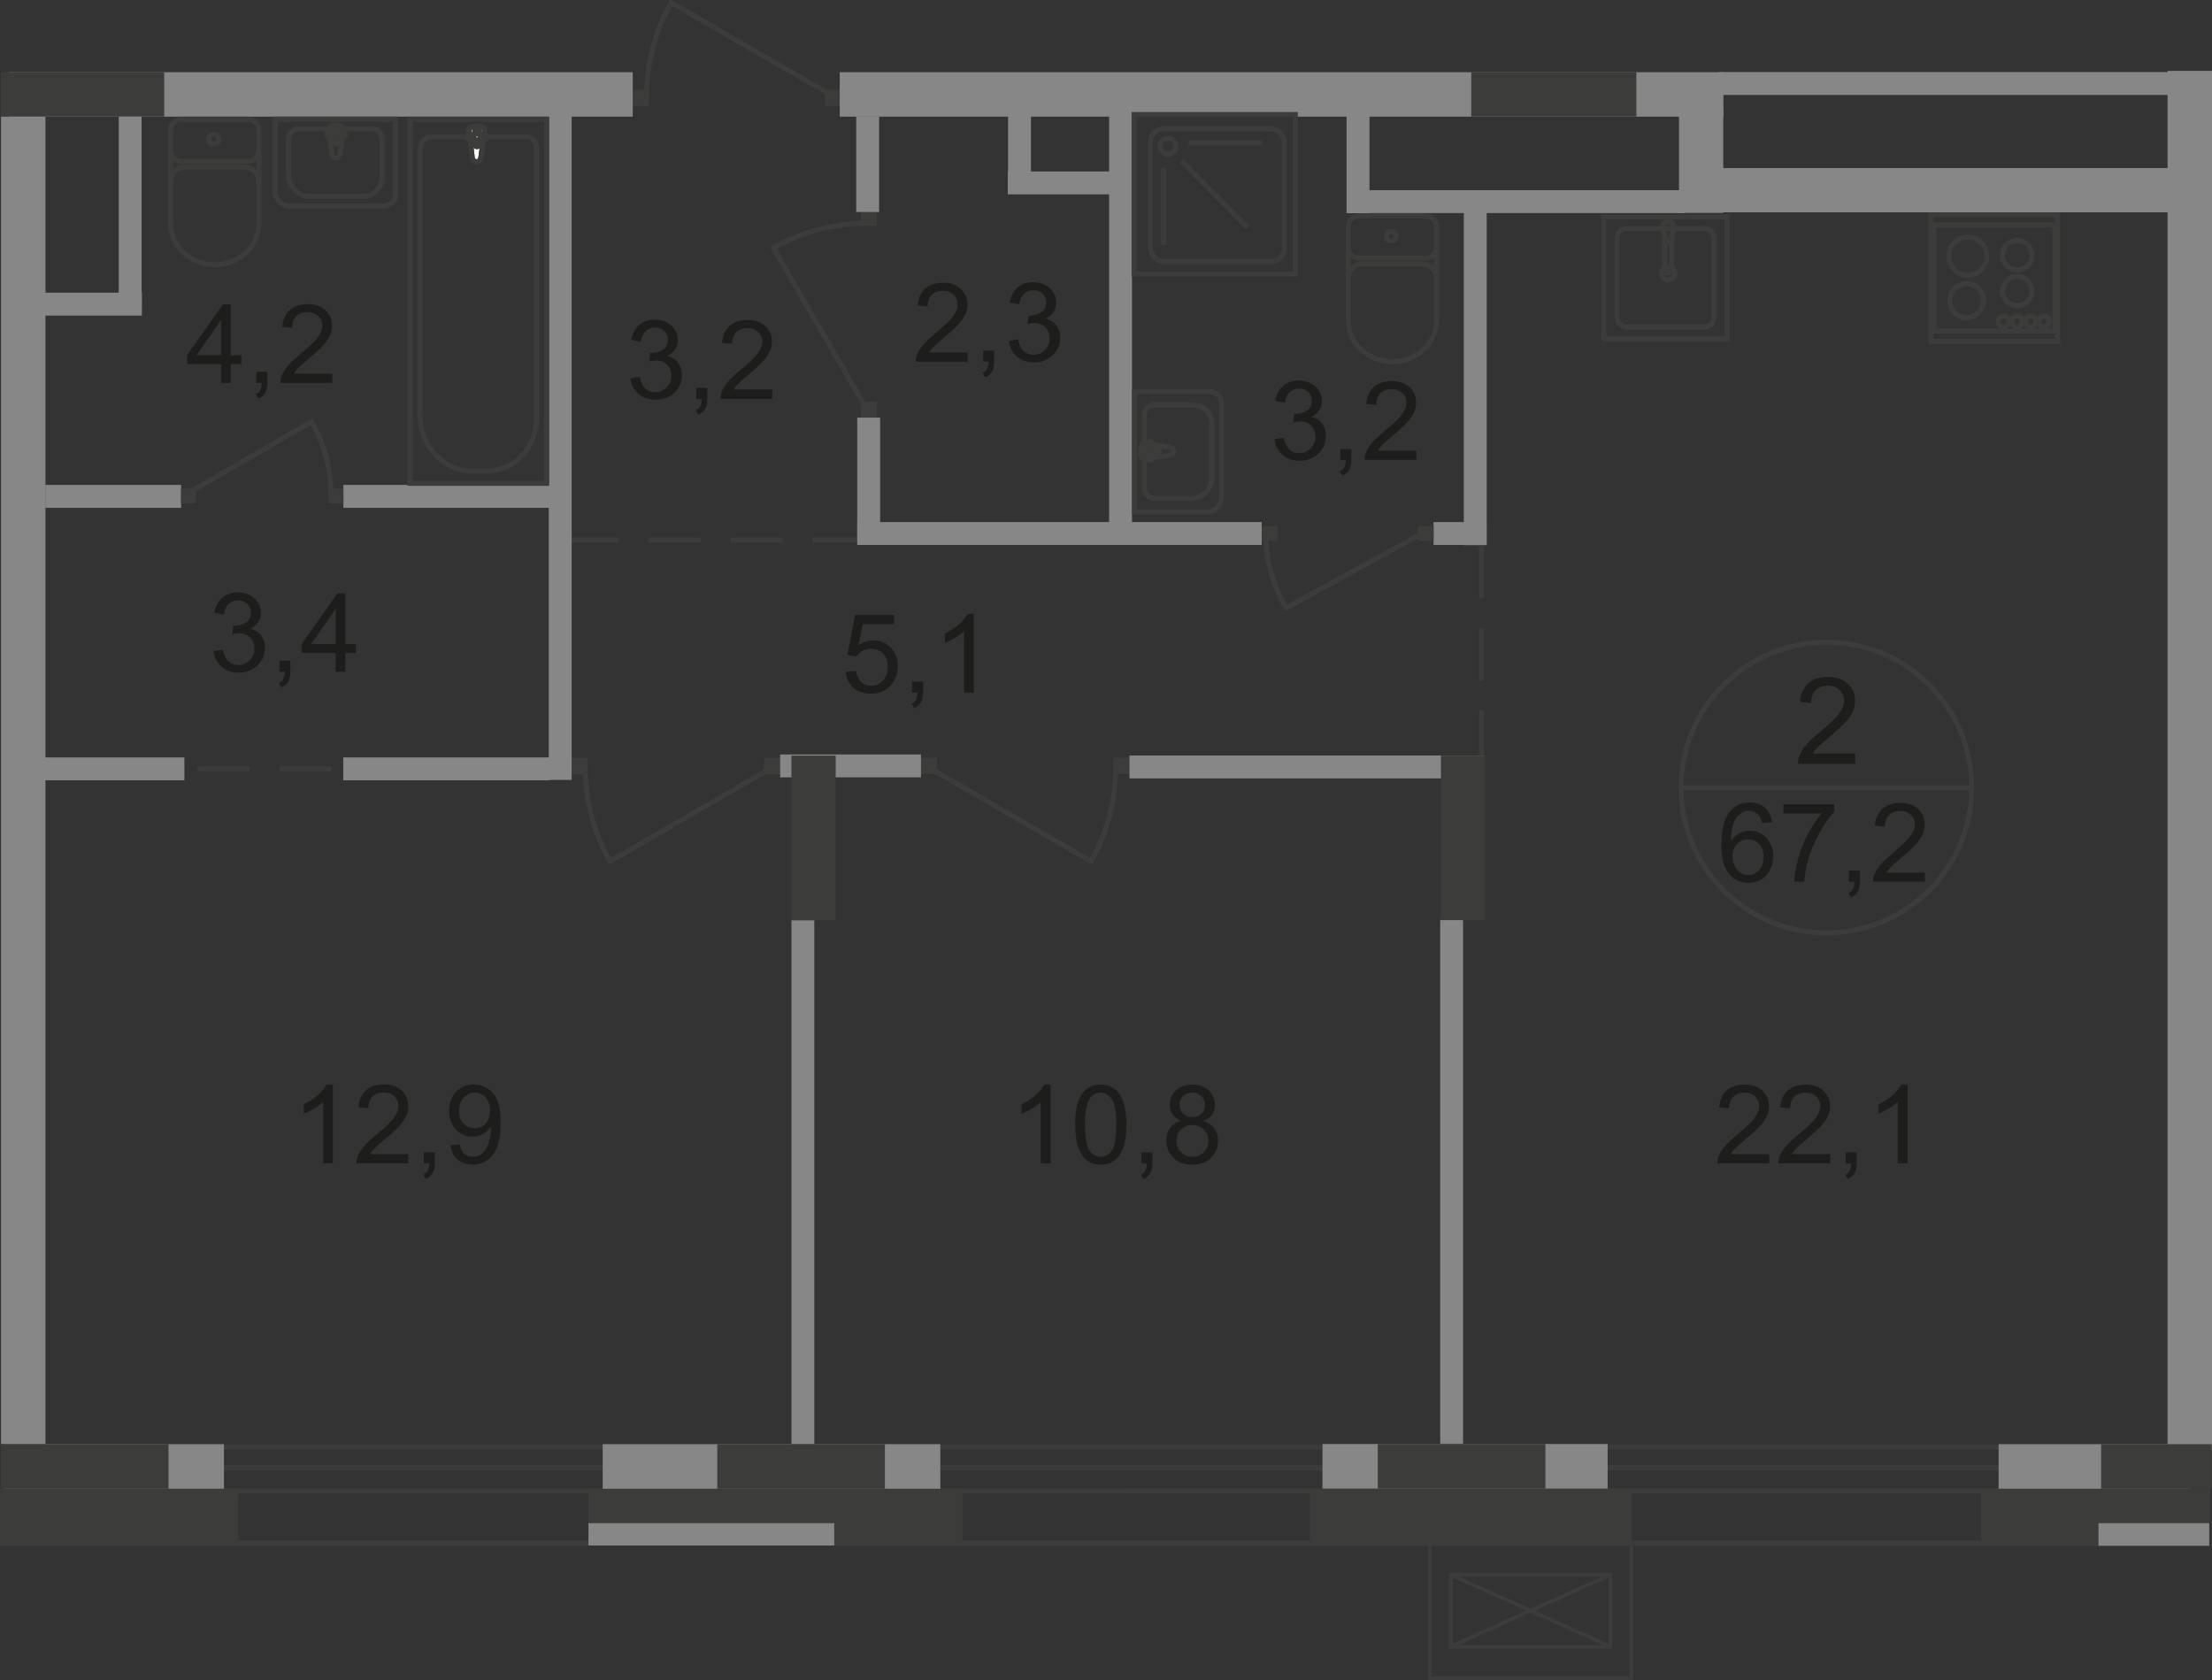 <?xml version="1.0" encoding="UTF-8"?>
<svg id="_Слой_2" data-name="Слой 2" xmlns="http://www.w3.org/2000/svg" viewBox="0 0 148.86 113.08">
  <rect x="0" y="0" width="148.86" height="113.08" fill="#333333" stroke="none"/>
  <defs>
    <style>
      .cls-1, .cls-2, .cls-3, .cls-4, .cls-5, .cls-6 {
        fill: none;
        stroke: #3c3c3b;
      }

      .cls-1, .cls-3, .cls-4, .cls-5, .cls-6 {
        stroke-width: .34px;
      }

      .cls-2 {
        stroke-width: .25px;
      }

      .cls-2, .cls-6 {
        stroke-miterlimit: 10;
      }

      .cls-7 {
        fill: #3c3c3b;
      }

      .cls-7, .cls-8, .cls-9, .cls-10 {
        stroke-width: 0px;
      }

      .cls-3 {
        stroke-dasharray: 0 0 0 0 0 0 0 0 0 0 3.22 2.3;
      }

      .cls-3, .cls-4 {
        stroke-linecap: round;
        stroke-linejoin: round;
      }

      .cls-8 {
        fill: #fff;
      }

      .cls-9 {
        fill: #878787;
      }

      .cls-5 {
        stroke-miterlimit: 22.93;
      }

      .cls-10 {
        fill: #1d1d1b;
      }
    </style>
  </defs>
  <g id="_Слой_1-2" data-name="Слой 1">
    <g id="Kvartira_67_2" data-name="Kvartira 67 2">
      <g id="_кондиц-169" data-name=" кондиц-169">
        <rect class="cls-2" x="96.22" y="103.86" width="13.56" height="9.09"/>
        <rect class="cls-2" x="97.63" y="105.98" width="10.75" height="4.86"/>
        <line class="cls-2" x1="108.4" y1="105.98" x2="97.6" y2="110.84"/>
        <line class="cls-2" x1="97.6" y1="105.98" x2="108.4" y2="110.84"/>
      </g>
      <line class="cls-4" x1="7.62" y1="51.75" x2="11.12" y2="51.75"/>
      <line class="cls-3" x1="13.42" y1="51.75" x2="23.3" y2="51.75"/>
      <line class="cls-4" x1="24.45" y1="51.75" x2="27.95" y2="51.75"/>
      <line class="cls-4" x1="99.7" y1="31.11" x2="99.7" y2="34.61"/>
      <line class="cls-3" x1="99.7" y1="36.91" x2="99.7" y2="46.79"/>
      <line class="cls-4" x1="99.7" y1="47.94" x2="99.7" y2="51.44"/>
      <line class="cls-4" x1="37.99" y1="36.35" x2="41.49" y2="36.35"/>
      <line class="cls-3" x1="43.79" y1="36.35" x2="53.67" y2="36.35"/>
      <line class="cls-4" x1="54.82" y1="36.35" x2="58.32" y2="36.35"/>
      <line class="cls-5" x1="147.22" y1="103.86" x2="2.4" y2="103.86"/>
      <line class="cls-5" x1="146.74" y1="97.39" x2="1.66" y2="97.4"/>
      <line class="cls-5" x1="146.74" y1="98.79" x2="1.66" y2="98.79"/>
      <line class="cls-5" x1="146.14" y1="100.34" x2="1.06" y2="100.35"/>
      <path class="cls-6" d="m112.72,18.39c0-.24-.2-.44-.45-.44s-.45.2-.45.44.2.44.45.44.45-.2.45-.44Z"/>
      <line class="cls-6" x1="112.12" y1="16.22" x2="111.88" y2="15.37"/>
      <path class="cls-6" d="m112.65,15.37c.04-.21-.1-.41-.32-.45-.22-.04-.42.1-.46.31v.13"/>
      <line class="cls-6" x1="112.65" y1="15.37" x2="112.41" y2="16.22"/>
      <line class="cls-6" x1="112.5" y1="15.9" x2="112.5" y2="18.21"/>
      <path class="cls-6" d="m112.05,18.28c.12.11.31.11.43,0"/>
      <line class="cls-6" x1="112.03" y1="18.21" x2="112.03" y2="15.9"/>
      <path class="cls-6" d="m112.12,16.22c.01.08.09.13.17.12.06-.01.11-.06.12-.12"/>
      <path class="cls-5" d="m109.49,15.38h5.19c.37,0,.67.3.67.67v5.3c0,.37-.3.67-.67.67h-5.19c-.37,0-.67-.3-.67-.67v-5.3c0-.37.3-.67.67-.67Z"/>
      <rect class="cls-5" x="107.93" y="14.6" width="8.3" height="8.19"/>
      <line class="cls-6" x1="138.37" y1="15.14" x2="129.99" y2="15.14"/>
      <line class="cls-6" x1="130.14" y1="15.14" x2="130.14" y2="22.28"/>
      <line class="cls-6" x1="129.99" y1="22.28" x2="138.37" y2="22.28"/>
      <line class="cls-6" x1="138.28" y1="22.28" x2="138.28" y2="15.14"/>
      <path class="cls-6" d="m131.21,20.23c0-.63.51-1.14,1.14-1.14s1.14.51,1.14,1.14"/>
      <path class="cls-6" d="m133.48,20.23c0,.63-.51,1.14-1.14,1.14s-1.14-.51-1.14-1.14"/>
      <path class="cls-6" d="m134.76,17.18c0-.55.45-1,.99-1s1,.44,1,1"/>
      <path class="cls-6" d="m136.75,17.18c0,.55-.45.99-1,.99s-.99-.44-.99-.99"/>
      <path class="cls-6" d="m134.76,19.59c0-.55.45-1,.99-1s1,.45,1,1"/>
      <path class="cls-6" d="m136.75,19.59c0,.55-.45.99-1,.99s-.99-.45-.99-.99"/>
      <path class="cls-6" d="m131.15,17.24c0-.71.57-1.28,1.28-1.28s1.28.57,1.28,1.28"/>
      <path class="cls-6" d="m133.71,17.24c0,.71-.57,1.28-1.28,1.28s-1.28-.57-1.28-1.28"/>
      <path class="cls-6" d="m137.19,21.63c0-.2.16-.36.36-.36s.36.16.36.36-.16.36-.36.36-.36-.16-.36-.36Z"/>
      <path class="cls-6" d="m136.29,21.63c0-.2.16-.36.36-.36s.36.16.36.36-.16.36-.36.36-.36-.16-.36-.36Z"/>
      <path class="cls-6" d="m135.39,21.63c0-.2.16-.36.36-.36s.36.16.36.36-.16.36-.36.36-.36-.16-.36-.36Z"/>
      <path class="cls-6" d="m134.48,21.63c0-.2.16-.36.36-.36s.36.16.36.36-.16.36-.36.36-.36-.16-.36-.36Z"/>
      <rect class="cls-6" x="129.94" y="14.45" width="8.53" height="8.53"/>
      <rect class="cls-7" x="38.46" y="51.01" width="1.09" height="1.09"/>
      <line class="cls-4" x1="52.01" y1="51.63" x2="41.05" y2="57.98"/>
      <path class="cls-4" d="m39.39,51.7c0,2.2.57,4.37,1.66,6.28"/>
      <rect class="cls-7" x="51.4" y="51.01" width="1.09" height="1.09"/>
      <rect class="cls-7" x="57.92" y="14.1" width="1.09" height="1.09"/>
      <line class="cls-4" x1="58.39" y1="27.65" x2="52.04" y2="16.69"/>
      <path class="cls-4" d="m58.32,15.03c-2.2,0-4.37.57-6.28,1.66"/>
      <rect class="cls-7" x="57.92" y="27.04" width="1.09" height="1.09"/>
      <rect class="cls-7" x="74.92" y="51" width="1.09" height="1.09"/>
      <line class="cls-4" x1="62.46" y1="51.63" x2="73.42" y2="57.97"/>
      <path class="cls-4" d="m75.08,51.69c0,2.2-.57,4.37-1.66,6.28"/>
      <rect class="cls-7" x="61.97" y="51" width="1.09" height="1.09"/>
      <rect class="cls-7" x="42.58" y="6.05" width="1.09" height="1.09"/>
      <line class="cls-4" x1="56.14" y1="6.52" x2="45.18" y2=".18"/>
      <path class="cls-4" d="m43.52,6.45c0-2.2.57-4.37,1.66-6.28"/>
      <rect class="cls-7" x="55.53" y="6.05" width="1.09" height="1.09"/>
      <path class="cls-1" d="m122.91,62.79c5.4,0,9.78-4.37,9.78-9.78s-4.38-9.78-9.78-9.78-9.78,4.38-9.78,9.78,4.38,9.78,9.78,9.78Z"/>
      <line class="cls-5" x1="113.14" y1="53.02" x2="132.69" y2="53.02"/>
      <path class="cls-10" d="m124.85,50.72v.69h-3.85c0-.17.02-.34.08-.5.1-.26.25-.52.47-.78.22-.25.53-.55.94-.88.63-.52,1.06-.93,1.28-1.23.22-.3.33-.59.33-.86s-.1-.52-.3-.72c-.2-.2-.47-.29-.79-.29-.34,0-.62.1-.83.31-.21.21-.31.49-.31.86l-.74-.08c.05-.55.24-.97.57-1.25.33-.29.77-.43,1.32-.43s1,.16,1.33.46c.33.31.49.69.49,1.15,0,.23-.05.46-.14.69s-.25.46-.48.71c-.22.25-.59.59-1.1,1.03-.43.36-.71.6-.83.73s-.22.26-.3.39h2.86Z"/>
      <path class="cls-10" d="m119.24,55.35l-.65.05c-.06-.25-.14-.44-.25-.55-.18-.19-.39-.28-.65-.28-.21,0-.39.06-.54.17-.2.15-.37.37-.48.65-.12.29-.18.69-.18,1.22.16-.24.35-.41.57-.53.23-.12.46-.17.71-.17.43,0,.8.16,1.1.48.3.32.46.73.46,1.23,0,.33-.07.64-.21.92s-.34.5-.59.65-.53.23-.85.23c-.54,0-.98-.2-1.32-.6s-.51-1.05-.51-1.97c0-1.02.19-1.76.57-2.23.33-.4.77-.61,1.33-.61.42,0,.76.12,1.02.35.27.23.42.56.48.97v.02Zm-2.65,2.28c0,.22.05.44.14.64.1.2.23.36.4.47s.35.16.54.16c.27,0,.51-.11.71-.33s.3-.52.3-.9-.1-.65-.29-.86c-.19-.21-.44-.32-.74-.32s-.54.11-.75.32c-.2.21-.31.49-.31.83h0Z"/>
      <path class="cls-10" d="m120.02,54.75v-.62h3.42v.5c-.34.36-.67.83-1,1.43s-.59,1.2-.77,1.83c-.13.44-.21.93-.25,1.45h-.67c0-.42.09-.92.25-1.51s.38-1.16.67-1.7.6-1.01.93-1.38h-2.59,0Z"/>
      <path class="cls-10" d="m124.43,59.34v-.74h.74v.74c0,.27-.05.49-.14.66s-.25.3-.46.39l-.18-.28c.14-.06.24-.15.3-.26s.1-.28.11-.5h-.37Z"/>
      <path class="cls-10" d="m129.54,58.72v.62h-3.49c0-.16.02-.31.08-.45.09-.24.23-.47.43-.7.2-.23.48-.5.85-.8.57-.47.96-.84,1.16-1.12.2-.28.3-.54.3-.78,0-.26-.09-.47-.28-.65-.18-.18-.42-.26-.72-.26s-.56.09-.75.28-.28.45-.28.78l-.67-.07c.05-.5.22-.88.52-1.14s.7-.39,1.2-.39.91.14,1.2.42.44.63.44,1.05c0,.21-.04.42-.13.62s-.23.42-.43.65-.53.54-1,.93c-.39.33-.64.55-.75.67s-.2.23-.27.35h2.59Z"/>
      <path class="cls-10" d="m14.35,43.82l.65-.09c.07.37.2.63.38.79s.4.24.65.24c.31,0,.56-.11.77-.32s.32-.47.32-.79-.1-.54-.29-.74c-.19-.19-.44-.29-.74-.29-.12,0-.28.02-.46.07l.07-.57h.1c.28,0,.52-.07.75-.22s.33-.37.33-.67c0-.24-.08-.43-.24-.59-.16-.16-.37-.23-.62-.23s-.46.08-.63.24-.28.4-.32.71l-.65-.12c.08-.43.26-.77.54-1.01s.63-.36,1.05-.36c.29,0,.55.06.8.19.24.12.43.29.56.51s.19.44.19.68-.06.44-.18.62c-.12.19-.3.34-.54.45.31.07.56.22.73.45.17.23.26.51.26.85,0,.46-.17.85-.5,1.17-.34.32-.76.48-1.28.48-.46,0-.85-.14-1.16-.41-.31-.28-.48-.63-.52-1.07l-.02.03Z"/>
      <path class="cls-10" d="m18.8,45.21v-.74h.74v.74c0,.27-.05.49-.14.66s-.25.3-.46.39l-.18-.28c.14-.06.24-.15.3-.27s.1-.28.11-.5h-.37Z"/>
      <path class="cls-10" d="m22.59,45.21v-1.26h-2.29v-.6l2.41-3.42h.53v3.42h.71v.6h-.71v1.26h-.65Zm0-1.86v-2.38l-1.65,2.38h1.65Z"/>
      <path class="cls-10" d="m42.41,25.46l.65-.09c.07.37.2.63.38.79s.4.24.65.24c.31,0,.56-.11.77-.32s.32-.47.32-.79-.1-.54-.29-.74-.44-.29-.74-.29c-.12,0-.28.02-.46.07l.07-.57h.1c.28,0,.52-.07.75-.22.22-.14.33-.37.33-.67,0-.24-.08-.44-.24-.59s-.37-.23-.62-.23-.46.08-.63.24-.28.4-.32.71l-.65-.12c.08-.43.26-.77.54-1.01s.63-.36,1.05-.36c.29,0,.55.06.8.19.24.12.43.29.56.51.13.21.19.44.19.68s-.06.44-.18.62-.3.34-.54.45c.31.07.55.22.73.45.17.23.26.51.26.85,0,.46-.17.85-.5,1.17-.34.32-.76.48-1.28.48-.46,0-.85-.14-1.16-.41-.31-.28-.48-.63-.52-1.07l-.02.03Z"/>
      <path class="cls-10" d="m46.86,26.85v-.74h.74v.74c0,.27-.05.49-.14.66-.1.17-.25.3-.46.39l-.18-.28c.14-.06.24-.15.3-.26.06-.12.1-.28.11-.5h-.37Z"/>
      <path class="cls-10" d="m51.97,26.23v.62h-3.49c0-.16.02-.31.08-.45.09-.24.23-.47.43-.7.2-.23.48-.5.85-.8.57-.47.96-.84,1.16-1.12.2-.28.3-.54.3-.78,0-.26-.09-.47-.28-.65-.18-.18-.42-.27-.72-.27s-.56.09-.75.28-.28.45-.29.78l-.67-.07c.05-.5.22-.88.52-1.14s.7-.39,1.2-.39.91.14,1.2.42c.3.28.44.63.44,1.04,0,.21-.04.42-.13.62s-.23.42-.43.65c-.2.23-.53.54-1,.93-.39.33-.64.55-.75.67s-.2.23-.27.35h2.6Z"/>
      <path class="cls-10" d="m65.12,23.72v.62h-3.49c0-.16.02-.31.08-.45.09-.24.23-.47.43-.7.2-.23.48-.5.85-.8.57-.47.96-.84,1.16-1.12.2-.28.3-.54.3-.78s-.09-.47-.28-.65c-.18-.18-.42-.27-.72-.27s-.56.09-.75.28-.28.45-.28.78l-.67-.07c.05-.5.22-.88.52-1.14s.7-.39,1.2-.39.91.14,1.2.42.44.63.44,1.05c0,.21-.04.42-.13.62-.09.21-.23.42-.43.65-.2.23-.53.54-1,.93-.39.33-.64.55-.75.67s-.2.23-.27.35h2.59Z"/>
      <path class="cls-10" d="m66.16,24.34v-.74h.74v.74c0,.27-.05.49-.14.66s-.25.3-.46.39l-.18-.28c.14-.06.24-.15.3-.27s.1-.28.11-.5h-.37Z"/>
      <path class="cls-10" d="m67.87,22.94l.65-.09c.07.37.2.63.38.79s.4.24.65.24c.31,0,.56-.11.77-.32s.32-.47.32-.79-.1-.54-.29-.74c-.19-.19-.44-.29-.74-.29-.12,0-.28.02-.46.07l.07-.57h.1c.28,0,.52-.07.75-.22s.33-.37.33-.67c0-.24-.08-.43-.24-.59-.16-.16-.37-.23-.62-.23s-.46.08-.63.24-.28.4-.32.71l-.65-.12c.08-.43.26-.77.54-1.01s.63-.36,1.05-.36c.29,0,.55.06.8.19.24.12.43.29.56.51s.19.44.19.68-.06.44-.18.62c-.12.19-.3.34-.54.45.31.07.56.22.73.45.17.23.26.51.26.85,0,.46-.17.85-.5,1.17-.34.32-.76.48-1.28.48-.46,0-.85-.14-1.16-.41-.31-.28-.48-.63-.52-1.07l-.02.03Z"/>
      <path class="cls-10" d="m85.75,29.56l.65-.09c.07.37.2.63.38.79s.4.24.65.24c.31,0,.56-.11.77-.32s.32-.47.32-.79-.1-.54-.29-.74-.44-.29-.74-.29c-.12,0-.28.02-.46.07l.07-.57h.1c.28,0,.52-.07.75-.22.22-.14.33-.37.33-.67,0-.24-.08-.44-.24-.59s-.37-.23-.62-.23-.46.08-.63.24-.28.4-.32.71l-.65-.12c.08-.44.26-.77.54-1.01s.63-.36,1.05-.36c.29,0,.55.06.8.19.24.12.43.29.56.51.13.21.19.44.19.68s-.06.44-.18.62-.3.34-.54.45c.31.07.55.22.73.45.17.23.26.51.26.85,0,.46-.17.85-.5,1.17-.34.32-.76.48-1.28.48-.46,0-.85-.14-1.16-.42s-.48-.63-.52-1.07l-.02.04Z"/>
      <path class="cls-10" d="m90.2,30.96v-.74h.74v.74c0,.27-.05.49-.14.66-.1.17-.25.3-.46.39l-.18-.28c.14-.06.24-.15.3-.26.06-.12.1-.28.11-.5h-.37Z"/>
      <path class="cls-10" d="m95.32,30.33v.62h-3.49c0-.16.02-.31.08-.45.09-.24.23-.47.43-.7.2-.23.48-.5.85-.8.57-.47.96-.84,1.16-1.12.2-.28.3-.54.3-.78,0-.26-.09-.47-.28-.65s-.42-.26-.72-.26-.56.09-.75.28-.28.45-.29.78l-.67-.07c.05-.5.22-.88.52-1.14s.7-.39,1.2-.39.91.14,1.2.42c.3.28.44.63.44,1.04,0,.21-.04.42-.13.62s-.23.42-.43.65c-.2.23-.53.54-1,.93-.39.33-.64.55-.75.67s-.2.23-.27.35h2.6Z"/>
      <path class="cls-10" d="m56.93,45.22l.68-.06c.05.33.17.58.35.75.18.17.41.25.67.25.31,0,.58-.12.79-.35.22-.24.32-.55.32-.94s-.1-.66-.31-.88-.48-.32-.82-.32c-.21,0-.4.05-.57.14-.17.1-.3.22-.4.37l-.61-.08.51-2.71h2.63v.62h-2.11l-.29,1.42c.32-.22.65-.33,1-.33.46,0,.85.16,1.17.48.32.32.48.73.48,1.23s-.14.89-.42,1.24c-.34.43-.8.64-1.39.64-.48,0-.87-.13-1.18-.4-.3-.27-.48-.63-.52-1.07h.02Z"/>
      <path class="cls-10" d="m61.38,46.61v-.74h.74v.74c0,.27-.05.49-.14.66-.1.17-.25.3-.46.39l-.18-.28c.14-.06.24-.15.3-.26.07-.12.1-.28.11-.5h-.37Z"/>
      <path class="cls-10" d="m65.53,46.61h-.65v-4.13c-.16.15-.36.3-.61.45-.25.15-.48.26-.68.34v-.63c.36-.17.68-.38.95-.62.27-.24.46-.48.58-.71h.42v5.31h0Z"/>
      <path class="cls-10" d="m22.4,78.3h-.65v-4.13c-.16.15-.36.3-.62.45-.25.15-.48.26-.68.33v-.63c.36-.17.68-.38.95-.62.27-.24.46-.48.58-.71h.42v5.31h0Z"/>
      <path class="cls-10" d="m27.48,77.68v.62h-3.49c0-.16.02-.31.08-.45.09-.24.23-.47.43-.7s.48-.5.85-.8c.58-.47.96-.84,1.17-1.12s.3-.54.3-.78-.09-.47-.28-.65c-.18-.18-.42-.27-.72-.27s-.56.09-.75.28-.28.45-.28.78l-.67-.07c.04-.5.22-.88.52-1.14s.7-.39,1.2-.39.91.14,1.2.42c.29.28.44.63.44,1.05,0,.21-.04.42-.13.62-.09.21-.23.42-.43.65-.2.23-.53.54-1,.93-.39.33-.64.55-.75.67s-.2.23-.27.35h2.59,0Z"/>
      <path class="cls-10" d="m28.52,78.3v-.74h.74v.74c0,.27-.05.49-.14.66-.1.17-.25.3-.46.39l-.18-.28c.14-.06.24-.15.3-.27.07-.12.1-.28.11-.5h-.37Z"/>
      <path class="cls-10" d="m30.32,77.08l.62-.06c.05.29.15.51.3.64s.34.2.57.2c.2,0,.38-.05.52-.14.15-.09.27-.21.37-.37.1-.15.18-.36.24-.62.07-.26.1-.52.1-.79v-.13c-.13.21-.31.37-.53.5s-.47.19-.73.19c-.44,0-.81-.16-1.11-.48s-.45-.74-.45-1.25.16-.97.47-1.29c.32-.33.71-.49,1.19-.49.34,0,.66.09.94.28.29.18.5.45.65.79.15.34.22.84.22,1.49s-.07,1.21-.22,1.61-.36.7-.65.91c-.29.21-.63.31-1.02.31-.41,0-.75-.12-1.01-.34s-.42-.55-.47-.97h0Zm2.66-2.33c0-.37-.1-.67-.3-.89s-.44-.33-.72-.33-.54.12-.75.35c-.21.24-.32.54-.32.92,0,.34.1.61.3.82.2.21.45.32.75.32s.55-.11.74-.32.29-.5.29-.88h0Z"/>
      <path class="cls-10" d="m70.69,78.3h-.65v-4.13c-.16.15-.36.3-.61.45-.25.15-.48.26-.68.34v-.63c.36-.17.68-.38.95-.62.27-.24.46-.48.58-.71h.42v5.31h0Z"/>
      <path class="cls-10" d="m72.35,75.7c0-.62.06-1.13.19-1.51.13-.38.32-.67.57-.88s.57-.31.96-.31c.28,0,.53.06.75.17s.39.28.53.49.25.48.33.79.12.72.12,1.25c0,.62-.06,1.12-.19,1.5s-.32.68-.57.88-.57.31-.96.31c-.51,0-.91-.18-1.2-.55-.35-.44-.52-1.16-.52-2.15h-.01Zm.67,0c0,.87.1,1.45.3,1.73s.45.43.75.43.55-.14.75-.43.3-.87.3-1.73-.1-1.45-.3-1.73-.46-.43-.76-.43-.54.13-.71.38c-.22.32-.34.92-.34,1.78h0Z"/>
      <path class="cls-10" d="m76.81,78.3v-.74h.74v.74c0,.27-.05.49-.14.66s-.25.3-.46.39l-.18-.28c.14-.06.24-.15.3-.26.06-.12.1-.28.11-.5h-.37Z"/>
      <path class="cls-10" d="m79.51,75.44c-.27-.1-.47-.24-.6-.42s-.19-.4-.19-.66c0-.38.14-.71.41-.97.28-.26.64-.39,1.1-.39s.83.13,1.11.4.42.59.42.98c0,.25-.06.46-.19.64-.13.18-.32.32-.59.42.32.11.57.28.74.51s.25.52.25.84c0,.45-.16.83-.48,1.14s-.74.46-1.26.46-.94-.15-1.26-.46c-.32-.31-.48-.69-.48-1.16,0-.34.09-.63.26-.86s.42-.39.74-.47h.02Zm-.34,1.34c0,.19.04.36.13.54s.22.31.39.4.36.14.56.14c.31,0,.57-.1.77-.3s.3-.45.3-.76-.1-.57-.31-.77c-.21-.2-.47-.31-.78-.31s-.56.1-.76.3-.3.45-.3.76Zm.21-2.44c0,.25.08.45.24.61s.37.24.63.24.46-.08.61-.24c.16-.16.24-.35.24-.58s-.08-.44-.25-.6-.37-.24-.61-.24-.45.08-.62.24c-.16.16-.25.35-.25.57h.01Z"/>
      <path class="cls-10" d="m119.06,77.68v.62h-3.49c0-.16.02-.31.08-.45.09-.24.23-.47.43-.7.2-.23.48-.5.85-.8.57-.47.96-.84,1.16-1.12.2-.28.3-.54.3-.78,0-.26-.09-.47-.28-.65-.18-.18-.42-.26-.72-.26s-.56.09-.75.28-.28.45-.28.78l-.67-.07c.05-.5.22-.88.52-1.14s.7-.39,1.2-.39.91.14,1.2.42.44.63.44,1.04c0,.21-.04.42-.13.62s-.23.42-.43.65c-.2.23-.53.54-1,.93-.39.33-.64.55-.75.67s-.2.23-.27.35h2.59Z"/>
      <path class="cls-10" d="m123.17,77.68v.62h-3.49c0-.16.02-.31.08-.45.09-.24.23-.47.43-.7.2-.23.48-.5.85-.8.57-.47.96-.84,1.16-1.12.2-.28.3-.54.3-.78,0-.26-.09-.47-.28-.65-.18-.18-.42-.26-.72-.26s-.56.09-.75.28-.28.45-.28.78l-.67-.07c.05-.5.22-.88.52-1.14s.7-.39,1.2-.39.91.14,1.2.42.44.63.44,1.04c0,.21-.04.42-.13.62s-.23.42-.43.65c-.2.23-.53.54-1,.93-.39.33-.64.55-.75.67s-.2.23-.27.35h2.59Z"/>
      <path class="cls-10" d="m124.21,78.3v-.74h.74v.74c0,.27-.05.49-.14.66s-.25.3-.46.39l-.18-.28c.14-.06.24-.15.3-.26.06-.12.1-.28.11-.5h-.37Z"/>
      <path class="cls-10" d="m128.36,78.3h-.65v-4.13c-.16.15-.36.3-.61.45-.25.15-.48.26-.68.34v-.63c.36-.17.68-.38.95-.62.27-.24.46-.48.58-.71h.42v5.31h0Z"/>
      <path class="cls-10" d="m14.88,25.77v-1.27h-2.29v-.59l2.41-3.42h.53v3.42h.71v.59h-.71v1.27h-.65Zm0-1.86v-2.38l-1.65,2.38h1.65Z"/>
      <path class="cls-10" d="m17.25,25.77v-.74h.74v.74c0,.27-.05.49-.14.66s-.25.3-.46.39l-.18-.28c.14-.06.24-.15.3-.26.06-.12.1-.28.11-.5h-.37Z"/>
      <path class="cls-10" d="m22.36,25.15v.62h-3.49c0-.16.02-.31.08-.45.09-.24.23-.47.43-.7.2-.23.48-.5.85-.8.57-.47.96-.84,1.16-1.12.2-.28.3-.54.3-.78,0-.26-.09-.47-.28-.65-.18-.18-.42-.26-.72-.26s-.56.09-.75.28-.28.45-.28.78l-.67-.07c.05-.5.22-.88.52-1.14s.7-.39,1.2-.39.91.14,1.2.42.44.63.44,1.04c0,.21-.04.42-.13.62s-.23.42-.43.65c-.2.23-.53.54-1,.93-.39.33-.64.55-.75.67s-.2.23-.27.35h2.59Z"/>
      <rect class="cls-9" x="23.11" y="32.64" width="13.89" height="1.54"/>
      <rect class="cls-9" x="23.1" y="50.98" width="13.89" height="1.54"/>
      <rect class="cls-9" x="52.5" y="50.78" width="9.48" height="1.54"/>
      <rect class="cls-9" x="76.01" y="50.85" width="23.87" height="1.54"/>
      <rect class="cls-9" x="57.69" y="35.14" width="27.22" height="1.54"/>
      <rect class="cls-9" x="3.05" y="32.64" width="9.14" height="1.54"/>
      <rect class="cls-9" x="2.29" y="50.98" width="10.12" height="1.54"/>
      <rect class="cls-9" x="36.93" y="6.35" width="1.54" height="46.14"/>
      <rect class="cls-9" x="74.64" y="7.53" width="1.54" height="28.68"/>
      <rect class="cls-9" x="98.51" y="13.57" width="1.54" height="23.12"/>
      <rect class="cls-9" x="96.92" y="61.91" width="1.54" height="35.26"/>
      <rect class="cls-9" x="53.26" y="61.94" width="1.54" height="35.26"/>
      <rect class="cls-9" x="7.99" y="7.7" width="1.54" height="12.86"/>
      <rect class="cls-9" x="2.91" y="19.7" width="6.64" height="1.54"/>
      <rect class="cls-9" x="67.82" y="11.54" width="7.68" height="1.54"/>
      <rect class="cls-9" x="96.47" y="35.14" width="3.57" height="1.54"/>
      <rect class="cls-9" x="91.4" y="12.8" width="22" height="1.54"/>
      <rect class="cls-9" x="115.67" y="4.85" width="30.49" height="1.54"/>
      <rect class="cls-9" x="57.69" y="28.11" width="1.54" height="8.13"/>
      <rect class="cls-9" x="57.62" y="7.84" width="1.54" height="6.43"/>
      <rect class="cls-9" x="67.84" y="7.51" width="1.54" height="5.34"/>
      <rect class="cls-9" x="90.62" y="7.74" width="1.54" height="6.61"/>
      <rect class="cls-9" x=".61" y="4.86" width="41.97" height="2.99"/>
      <rect class="cls-9" x="56.51" y="4.86" width="59.47" height="2.99"/>
      <rect class="cls-9" x=".07" y="7.84" width="2.99" height="89.36"/>
      <rect class="cls-9" x="145.87" y="4.77" width="2.99" height="92.83"/>
      <rect class="cls-7" y="100.19" width="16.03" height="3.83"/>
      <rect class="cls-7" x="39.6" y="100.18" width="25.18" height="3.83"/>
      <rect class="cls-7" x="88.16" y="100.21" width="21.65" height="3.83"/>
      <rect class="cls-7" x="133.32" y="100.21" width="15.4" height="3.83"/>
      <rect class="cls-9" x="112.99" y="7.26" width="2.98" height="7.07"/>
      <rect class="cls-9" x="115.62" y="11.31" width="32.34" height="2.98"/>
      <rect class="cls-7" x="96.97" y="50.86" width="2.98" height="11.07"/>
      <rect class="cls-7" x="53.26" y="50.86" width="2.98" height="11.07"/>
      <rect class="cls-5" x="27.6" y="8.02" width="9.19" height="24.51"/>
      <path class="cls-5" d="m28.27,27.92V10.07c0-.47.35-.86.78-.86h6.35c.39,0,.71.35.71.78v18.13c0,1.97-1.47,3.57-3.27,3.57h-1.13c-1.9,0-3.45-1.7-3.45-3.78h.01Z"/>
      <path class="cls-8" d="m32.36,10.61l.25-1.85c.05-.34-1.09-.38-1.05,0l.22,1.85c.02.15.13.28.29.28s.26-.13.29-.28Z"/>
      <path class="cls-5" d="m32.36,10.61l.25-1.85c.05-.34-1.09-.38-1.05,0l.22,1.85c.02.15.13.28.29.28s.26-.13.29-.28Z"/>
      <path class="cls-4" d="m32.36,10.61l.25-1.85c.05-.34-1.09-.38-1.05,0l.22,1.85c.02.15.13.28.29.28s.26-.13.29-.28Z"/>
      <path class="cls-8" d="m32.75,9.22h0c0-.08-.07-.15-.15-.15h-.35v-.35c0-.08-.07-.15-.15-.15s-.15.07-.15.15v.35h-.35c-.08,0-.15.07-.15.15s.07.15.15.15h.35v.35c0,.08.07.15.15.15s.15-.07.15-.15v-.35h.35c.08,0,.15-.07.15-.15Z"/>
      <path class="cls-4" d="m32.75,9.22h0c0-.08-.07-.15-.15-.15h-.35v-.35c0-.08-.07-.15-.15-.15s-.15.07-.15.15v.35h-.35c-.08,0-.15.07-.15.15s.07.15.15.15h.35v.35c0,.08.07.15.15.15s.15-.07.15-.15v-.35h.35c.08,0,.15-.07.15-.15Z"/>
      <path class="cls-4" d="m32.75,9.22h0c0-.08-.07-.15-.15-.15h-.35v-.35c0-.08-.07-.15-.15-.15s-.15.07-.15.15v.35h-.35c-.08,0-.15.07-.15.15s.07.15.15.15h.35v.35c0,.08.07.15.15.15s.15-.07.15-.15v-.35h.35c.08,0,.15-.07.15-.15Z"/>
      <path class="cls-4" d="m22.87,10.38l.25-1.72c.04-.32-1.05-.35-1,0l.21,1.72c.02.14.12.26.27.26s.25-.12.27-.26Z"/>
      <path class="cls-4" d="m23.24,9.08h0c0-.08-.06-.14-.14-.14h-.34v-.32c0-.08-.07-.14-.14-.14s-.14.06-.14.14v.32h-.34c-.08,0-.15.06-.15.14s.06.14.15.14h.34v.33c0,.08.06.14.14.14s.14-.06.14-.14v-.33h.34c.08,0,.14-.06.14-.14Z"/>
      <path class="cls-5" d="m26.62,13.1v-5.08h-8.1v4.89c0,.53.43.96.96.96h6.37c.42,0,.77-.35.77-.77Z"/>
      <path class="cls-5" d="m25.71,11.94v-2.6c0-.37-.3-.67-.67-.67h-4.95c-.37,0-.67.3-.67.67v2.46c0,.78.64,1.41,1.41,1.41h3.61c.7,0,1.27-.57,1.27-1.27Z"/>
      <path class="cls-4" d="m78.72,30.1l-1.72-.25c-.32-.04-.35,1.05,0,1l1.72-.21c.14-.02.26-.12.26-.27s-.12-.25-.26-.27Z"/>
      <path class="cls-4" d="m77.41,29.73h0c-.08,0-.14.06-.14.14v.34h-.32c-.08,0-.14.07-.14.14,0,.08.06.14.14.14h.32v.34c0,.08.06.15.14.15s.14-.06.14-.15v-.34h.33c.08,0,.14-.06.14-.14s-.06-.14-.14-.14h-.33v-.34c0-.08-.06-.14-.14-.14Z"/>
      <path class="cls-5" d="m81.43,26.36h-5.08v8.1h4.89c.53,0,.96-.43.96-.96v-6.37c0-.42-.35-.77-.77-.77Z"/>
      <path class="cls-5" d="m80.28,27.26h-2.6c-.37,0-.67.3-.67.67v4.95c0,.37.3.67.67.67h2.46c.78,0,1.41-.64,1.41-1.41v-3.61c0-.7-.57-1.27-1.27-1.27Z"/>
      <path class="cls-4" d="m17.42,8.73c0-.39-.33-.71-.74-.71"/>
      <line class="cls-4" x1="17.43" y1="8.74" x2="17.43" y2="15.06"/>
      <path class="cls-4" d="m11.48,15.05c0,1.53,1.33,2.77,2.97,2.77s2.97-1.24,2.97-2.77"/>
      <line class="cls-4" x1="11.48" y1="15.11" x2="11.48" y2="8.79"/>
      <path class="cls-4" d="m12.22,8.02c-.41,0-.74.32-.74.71"/>
      <line class="cls-4" x1="12.15" y1="8.02" x2="16.61" y2="8.02"/>
      <path class="cls-4" d="m14.38,9.05c-.19,0-.34.14-.34.32s.15.32.34.32.34-.14.34-.32-.15-.32-.34-.32Z"/>
      <path class="cls-4" d="m11.48,10.15c0,.39.33.71.74.71"/>
      <line class="cls-4" x1="12.15" y1="10.86" x2="16.61" y2="10.86"/>
      <path class="cls-4" d="m16.67,10.86c.41,0,.74-.32.74-.71"/>
      <path class="cls-4" d="m17.42,12.21c0-.53-.45-.97-1.01-.97"/>
      <line class="cls-4" x1="16.34" y1="11.24" x2="12.42" y2="11.24"/>
      <path class="cls-4" d="m12.49,11.24c-.56,0-1.01.43-1.01.97"/>
      <path class="cls-4" d="m96.67,15.24c0-.39-.33-.71-.74-.71"/>
      <line class="cls-4" x1="96.67" y1="15.26" x2="96.67" y2="21.58"/>
      <path class="cls-4" d="m90.73,21.57c0,1.53,1.33,2.77,2.97,2.77s2.97-1.24,2.97-2.77"/>
      <line class="cls-4" x1="90.73" y1="21.63" x2="90.73" y2="15.31"/>
      <path class="cls-4" d="m91.47,14.53c-.41,0-.74.32-.74.71"/>
      <line class="cls-4" x1="91.4" y1="14.53" x2="95.86" y2="14.53"/>
      <path class="cls-4" d="m93.63,15.57c-.19,0-.34.14-.34.32s.15.32.34.32.34-.14.34-.32-.15-.32-.34-.32Z"/>
      <path class="cls-4" d="m90.73,16.66c0,.39.33.71.74.71"/>
      <line class="cls-4" x1="91.4" y1="17.37" x2="95.86" y2="17.37"/>
      <path class="cls-4" d="m95.92,17.37c.41,0,.74-.32.74-.71"/>
      <path class="cls-4" d="m96.67,18.73c0-.53-.45-.97-1.01-.97"/>
      <line class="cls-4" x1="95.59" y1="17.76" x2="91.67" y2="17.76"/>
      <path class="cls-4" d="m91.74,17.76c-.56,0-1.01.43-1.01.97"/>
      <rect class="cls-7" x=".06" y="4.86" width="10.99" height="2.98"/>
      <rect class="cls-7" x="22.11" y="32.88" width="1" height="1"/>
      <line class="cls-4" x1="12.45" y1="33.31" x2="20.97" y2="28.38"/>
      <path class="cls-4" d="m22.26,33.26c0-1.71-.44-3.39-1.29-4.88"/>
      <rect class="cls-7" x="12.18" y="32.88" width="1" height="1"/>
      <rect class="cls-7" x="95.42" y="35.41" width="1.06" height="1"/>
      <line class="cls-4" x1="95.57" y1="35.98" x2="86.56" y2="40.91"/>
      <path class="cls-4" d="m85.19,36.03c0,1.71.47,3.39,1.37,4.88"/>
      <rect class="cls-7" x="84.91" y="35.41" width="1.06" height="1"/>
      <rect class="cls-5" x="76.32" y="7.71" width="10.85" height="10.74"/>
      <rect class="cls-5" x="77.41" y="8.67" width="9.02" height="8.93" rx=".9" ry=".9"/>
      <path class="cls-5" d="m78.6,9.3h0c.3,0,.54.24.54.54h0c0,.3-.24.53-.54.53h0c-.3,0-.54-.24-.54-.54h0c0-.3.24-.53.54-.53Z"/>
      <line class="cls-5" x1="78.31" y1="11.33" x2="78.31" y2="16.51"/>
      <line class="cls-5" x1="80" y1="9.62" x2="84.93" y2="9.62"/>
      <line class="cls-5" x1="79.51" y1="10.84" x2="83.97" y2="15.31"/>
      <rect class="cls-7" x="99.01" y="4.86" width="11.11" height="2.98"/>
      <rect class="cls-9" x=".28" y="97.2" width="14.79" height="3"/>
      <rect class="cls-7" x=".06" y="97.2" width="11.28" height="3"/>
      <rect class="cls-9" x="40.56" y="97.2" width="22.72" height="3"/>
      <rect class="cls-7" x="48.27" y="97.2" width="11.28" height="3"/>
      <rect class="cls-9" x="89" y="97.19" width="19.19" height="3"/>
      <rect class="cls-7" x="92.72" y="97.19" width="11.28" height="3"/>
      <rect class="cls-9" x="134.5" y="97.2" width="12.89" height="3"/>
      <rect class="cls-7" x="141.4" y="97.2" width="7.44" height="3"/>
      <rect class="cls-9" x="39.6" y="102.52" width="16.54" height="1.5"/>
      <rect class="cls-9" x="141.22" y="102.52" width="7.45" height="1.52"/>
    </g>
  </g>
</svg>